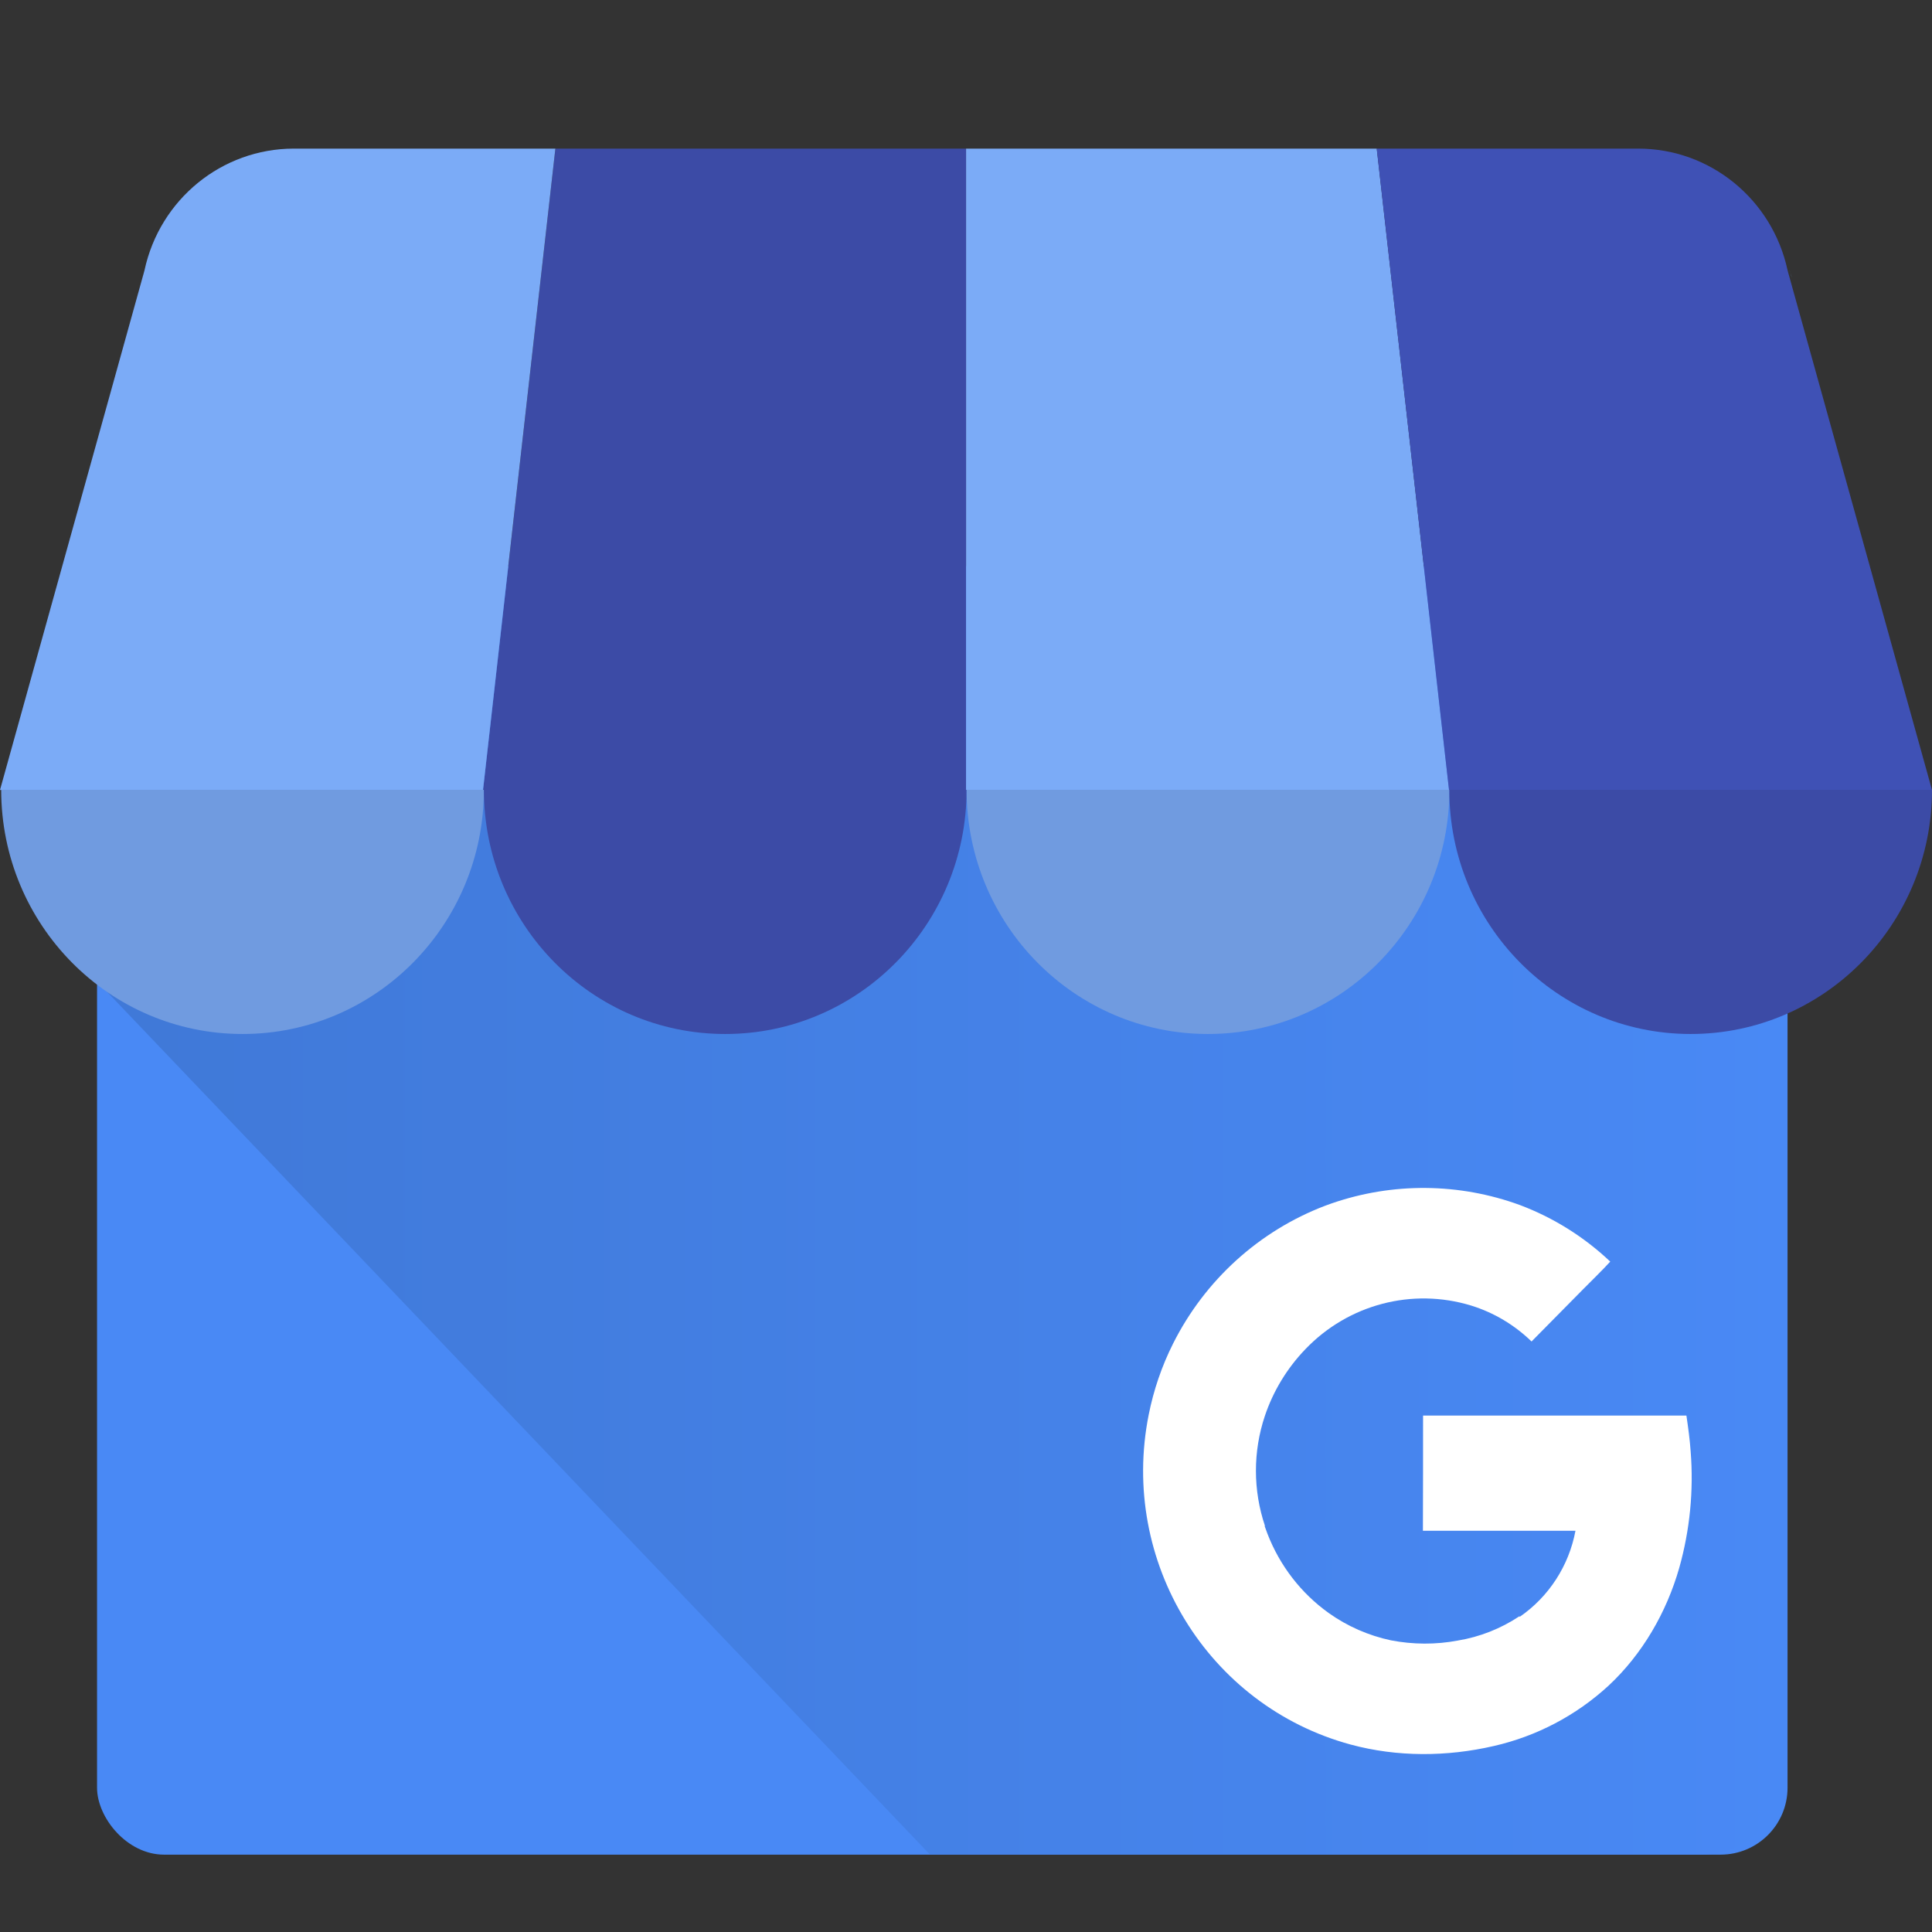 <svg width="26" height="26" viewBox="0 0 26 26" fill="none" xmlns="http://www.w3.org/2000/svg">
<rect x="0" y="0" width="26" height="26" fill="#333333" stroke="none"/>
<rect x="1.306" y="7.749" width="22.75" height="17.21" rx="0.901" fill="#4989F5"/>
<path d="M22.892 7.62H2.445C1.812 7.62 1.319 12.579 1.319 13.22L12.516 24.959H22.892C23.527 24.957 24.042 24.436 24.044 23.794V8.785C24.042 8.142 23.527 7.622 22.892 7.62Z" fill="url(#paint0_linear_47_318)"/>
<path d="M6.501 10.631H13.001V2H7.474L6.501 10.631Z" fill="#3C4BA6"/>
<path fill-rule="evenodd" clip-rule="evenodd" d="M13.001 10.631H19.501L18.528 2H13.001V10.631ZM24.082 3.636L24.091 3.665C24.088 3.656 24.084 3.646 24.082 3.636ZM24.091 3.665L24.115 3.738C24.11 3.717 24.103 3.698 24.096 3.679C24.094 3.674 24.093 3.67 24.091 3.665Z" fill="#7BABF7"/>
<path d="M24.064 3.666L24.056 3.636C23.85 2.682 23.015 2.001 22.049 2H18.527L19.5 10.631H26L24.064 3.666Z" fill="#3F51B5"/>
<path d="M1.996 3.636L1.963 3.738C1.971 3.702 1.987 3.669 1.996 3.636Z" fill="#7BABF7"/>
<path d="M1.937 3.666L1.945 3.636C2.151 2.682 2.986 2.001 3.952 2H7.474L6.5 10.631H0L1.937 3.666Z" fill="#7BABF7"/>
<path d="M6.512 10.629C6.512 12.444 5.058 13.915 3.264 13.915C1.47 13.915 0.016 12.444 0.016 10.629H6.512Z" fill="#709BE0"/>
<path d="M13.008 10.629C13.008 12.444 11.554 13.915 9.76 13.915C7.966 13.915 6.512 12.444 6.512 10.629H13.008Z" fill="#3C4BA6"/>
<path d="M19.505 10.629C19.505 12.444 18.05 13.915 16.256 13.915C14.463 13.915 13.008 12.444 13.008 10.629H19.505Z" fill="#709BE0"/>
<path d="M26 10.629C26 12.444 24.546 13.915 22.752 13.915C20.958 13.915 19.504 12.444 19.504 10.629H26Z" fill="#3C4BA6"/>
<path d="M22.752 19.532C22.741 19.375 22.722 19.233 22.695 19.05H19.151C19.151 19.551 19.151 20.099 19.149 20.6H21.202C21.114 21.072 20.843 21.489 20.451 21.759C20.451 21.759 20.451 21.751 20.449 21.75C20.198 21.917 19.915 22.029 19.618 22.078C19.321 22.134 19.016 22.132 18.719 22.075C18.418 22.011 18.132 21.886 17.881 21.707C17.509 21.441 17.223 21.07 17.057 20.641C17.044 20.608 17.032 20.574 17.02 20.54V20.537L17.023 20.534C16.862 20.055 16.861 19.535 17.022 19.055C17.135 18.718 17.322 18.412 17.567 18.157C18.144 17.554 19.005 17.327 19.799 17.57C20.103 17.664 20.381 17.83 20.611 18.053L21.303 17.352C21.425 17.228 21.552 17.107 21.67 16.978C21.319 16.646 20.907 16.388 20.457 16.218C19.638 15.918 18.743 15.91 17.92 16.195C17.891 16.205 17.863 16.215 17.834 16.226C16.946 16.564 16.215 17.227 15.786 18.083C15.634 18.386 15.524 18.709 15.458 19.042C15.066 21.014 16.255 22.955 18.175 23.477C18.803 23.647 19.471 23.643 20.103 23.497C20.678 23.366 21.21 23.087 21.646 22.686C22.102 22.262 22.428 21.698 22.599 21.098C22.742 20.589 22.794 20.059 22.752 19.532Z" fill="white"/>
<defs>
<linearGradient id="paint0_linear_47_318" x1="1.319" y1="24.959" x2="24.044" y2="24.959" gradientUnits="userSpaceOnUse">
<stop offset="0.03" stop-color="#4079D8"/>
<stop offset="1" stop-color="#4989F5"/>
</linearGradient>
</defs>
</svg>
